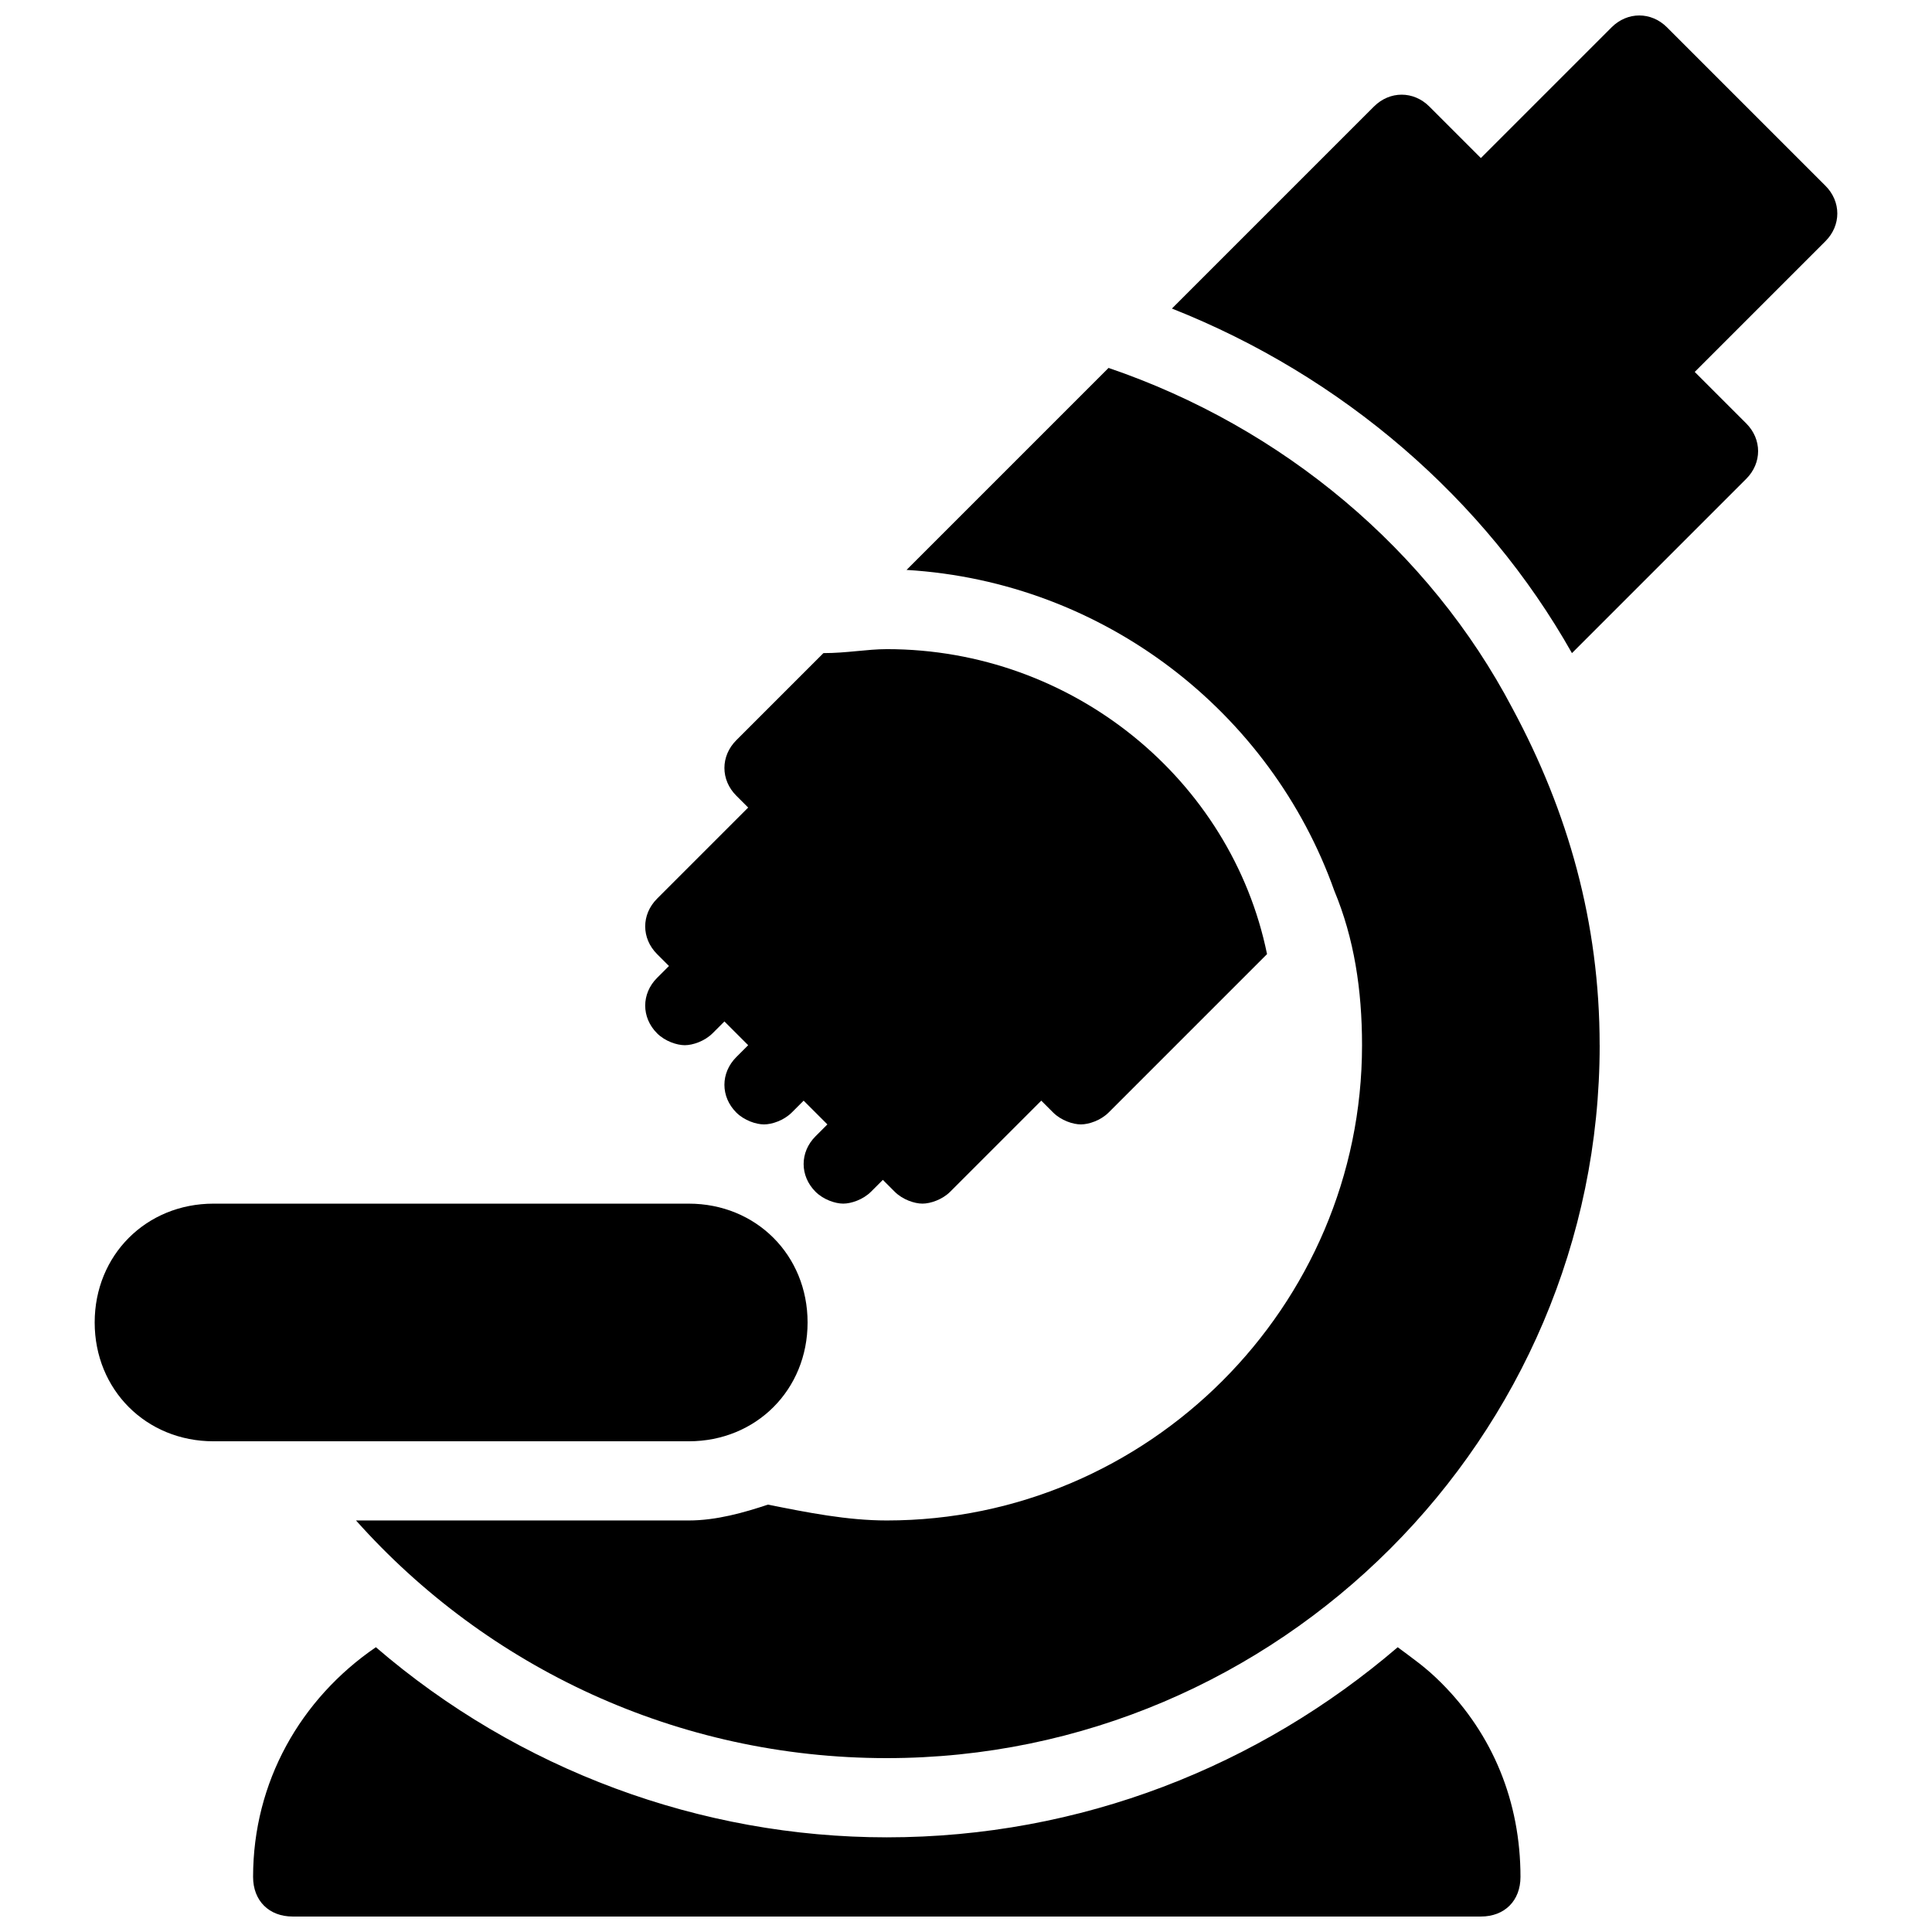 <?xml version="1.0" encoding="UTF-8"?>
<!-- Uploaded to: ICON Repo, www.svgrepo.com, Generator: ICON Repo Mixer Tools -->
<svg width="800px" height="800px" version="1.1" viewBox="144 144 512 512" xmlns="http://www.w3.org/2000/svg">
 <defs>
  <clipPath id="b">
   <path d="m211 580h336v71.902h-336z"/>
  </clipPath>
  <clipPath id="a">
   <path d="m454 148.09h177v169.91h-177z"/>
  </clipPath>
 </defs>
 <path d="m326.53 462.98h-125.95c-17.844 0-31.488 13.645-31.488 31.488s13.645 31.488 31.488 31.488h125.95c17.844 0 31.488-13.645 31.488-31.488s-13.645-31.488-31.488-31.488z"/>
 <g clip-path="url(#b)">
  <path d="m514.41 580.53c-36.734 31.488-83.969 50.383-135.4 50.383-49.332 0-97.613-17.844-135.4-50.383-19.945 13.645-32.539 35.684-32.539 60.875 0 6.297 4.199 10.496 10.496 10.496h314.88c6.297 0 10.496-4.199 10.496-10.496 0-19.941-7.348-37.785-20.992-51.43-4.199-4.199-7.348-6.297-11.547-9.445z"/>
 </g>
 <path d="m379.01 316.03c-5.246 0-10.496 1.051-16.793 1.051l-23.09 23.09c-4.199 4.199-4.199 10.496 0 14.695l3.148 3.148-24.141 24.141c-4.199 4.199-4.199 10.496 0 14.695l3.148 3.148-3.148 3.148c-4.199 4.199-4.199 10.496 0 14.695 2.098 2.098 5.246 3.148 7.348 3.148 2.098 0 5.246-1.051 7.348-3.148l3.148-3.148 6.297 6.297-3.148 3.148c-4.199 4.199-4.199 10.496 0 14.695 2.098 2.098 5.246 3.148 7.348 3.148 2.098 0 5.246-1.051 7.348-3.148l3.148-3.148 6.297 6.297-3.148 3.148c-4.199 4.199-4.199 10.496 0 14.695 2.098 2.098 5.246 3.148 7.348 3.148 2.098 0 5.246-1.051 7.348-3.148l3.148-3.148 3.148 3.148c2.098 2.098 5.246 3.148 7.348 3.148 2.098 0 5.246-1.051 7.348-3.148l24.141-24.141 3.148 3.148c2.098 2.098 5.246 3.148 7.348 3.148 2.098 0 5.246-1.051 7.348-3.148l41.984-41.984c-9.453-46.184-51.438-80.82-100.77-80.82z"/>
 <g clip-path="url(#a)">
  <path d="m627.76 193.23-41.984-41.984c-4.199-4.199-10.496-4.199-14.695 0l-34.637 34.637-13.645-13.645c-4.199-4.199-10.496-4.199-14.695 0l-53.531 53.531c45.133 17.844 82.918 50.383 106.01 91.316l46.184-46.184c4.199-4.199 4.199-10.496 0-14.695l-13.645-13.645 34.637-34.637c4.199-4.199 4.199-10.496 0-14.695z"/>
 </g>
 <path d="m567.93 420.99c0 103.91-85.02 188.93-188.93 188.93-55.629 0-106.01-24.141-140.65-62.977l88.172-0.004c7.348 0 14.695-2.098 20.992-4.199 10.496 2.098 20.992 4.199 31.488 4.199 69.273 0 125.95-56.68 125.95-125.95 0-14.695-2.098-28.34-7.348-40.934-16.793-47.23-60.879-81.867-113.36-85.02l53.531-53.531c46.184 15.742 85.02 48.281 107.06 90.266 14.691 27.293 23.086 56.684 23.086 89.223z"/>
</svg>
